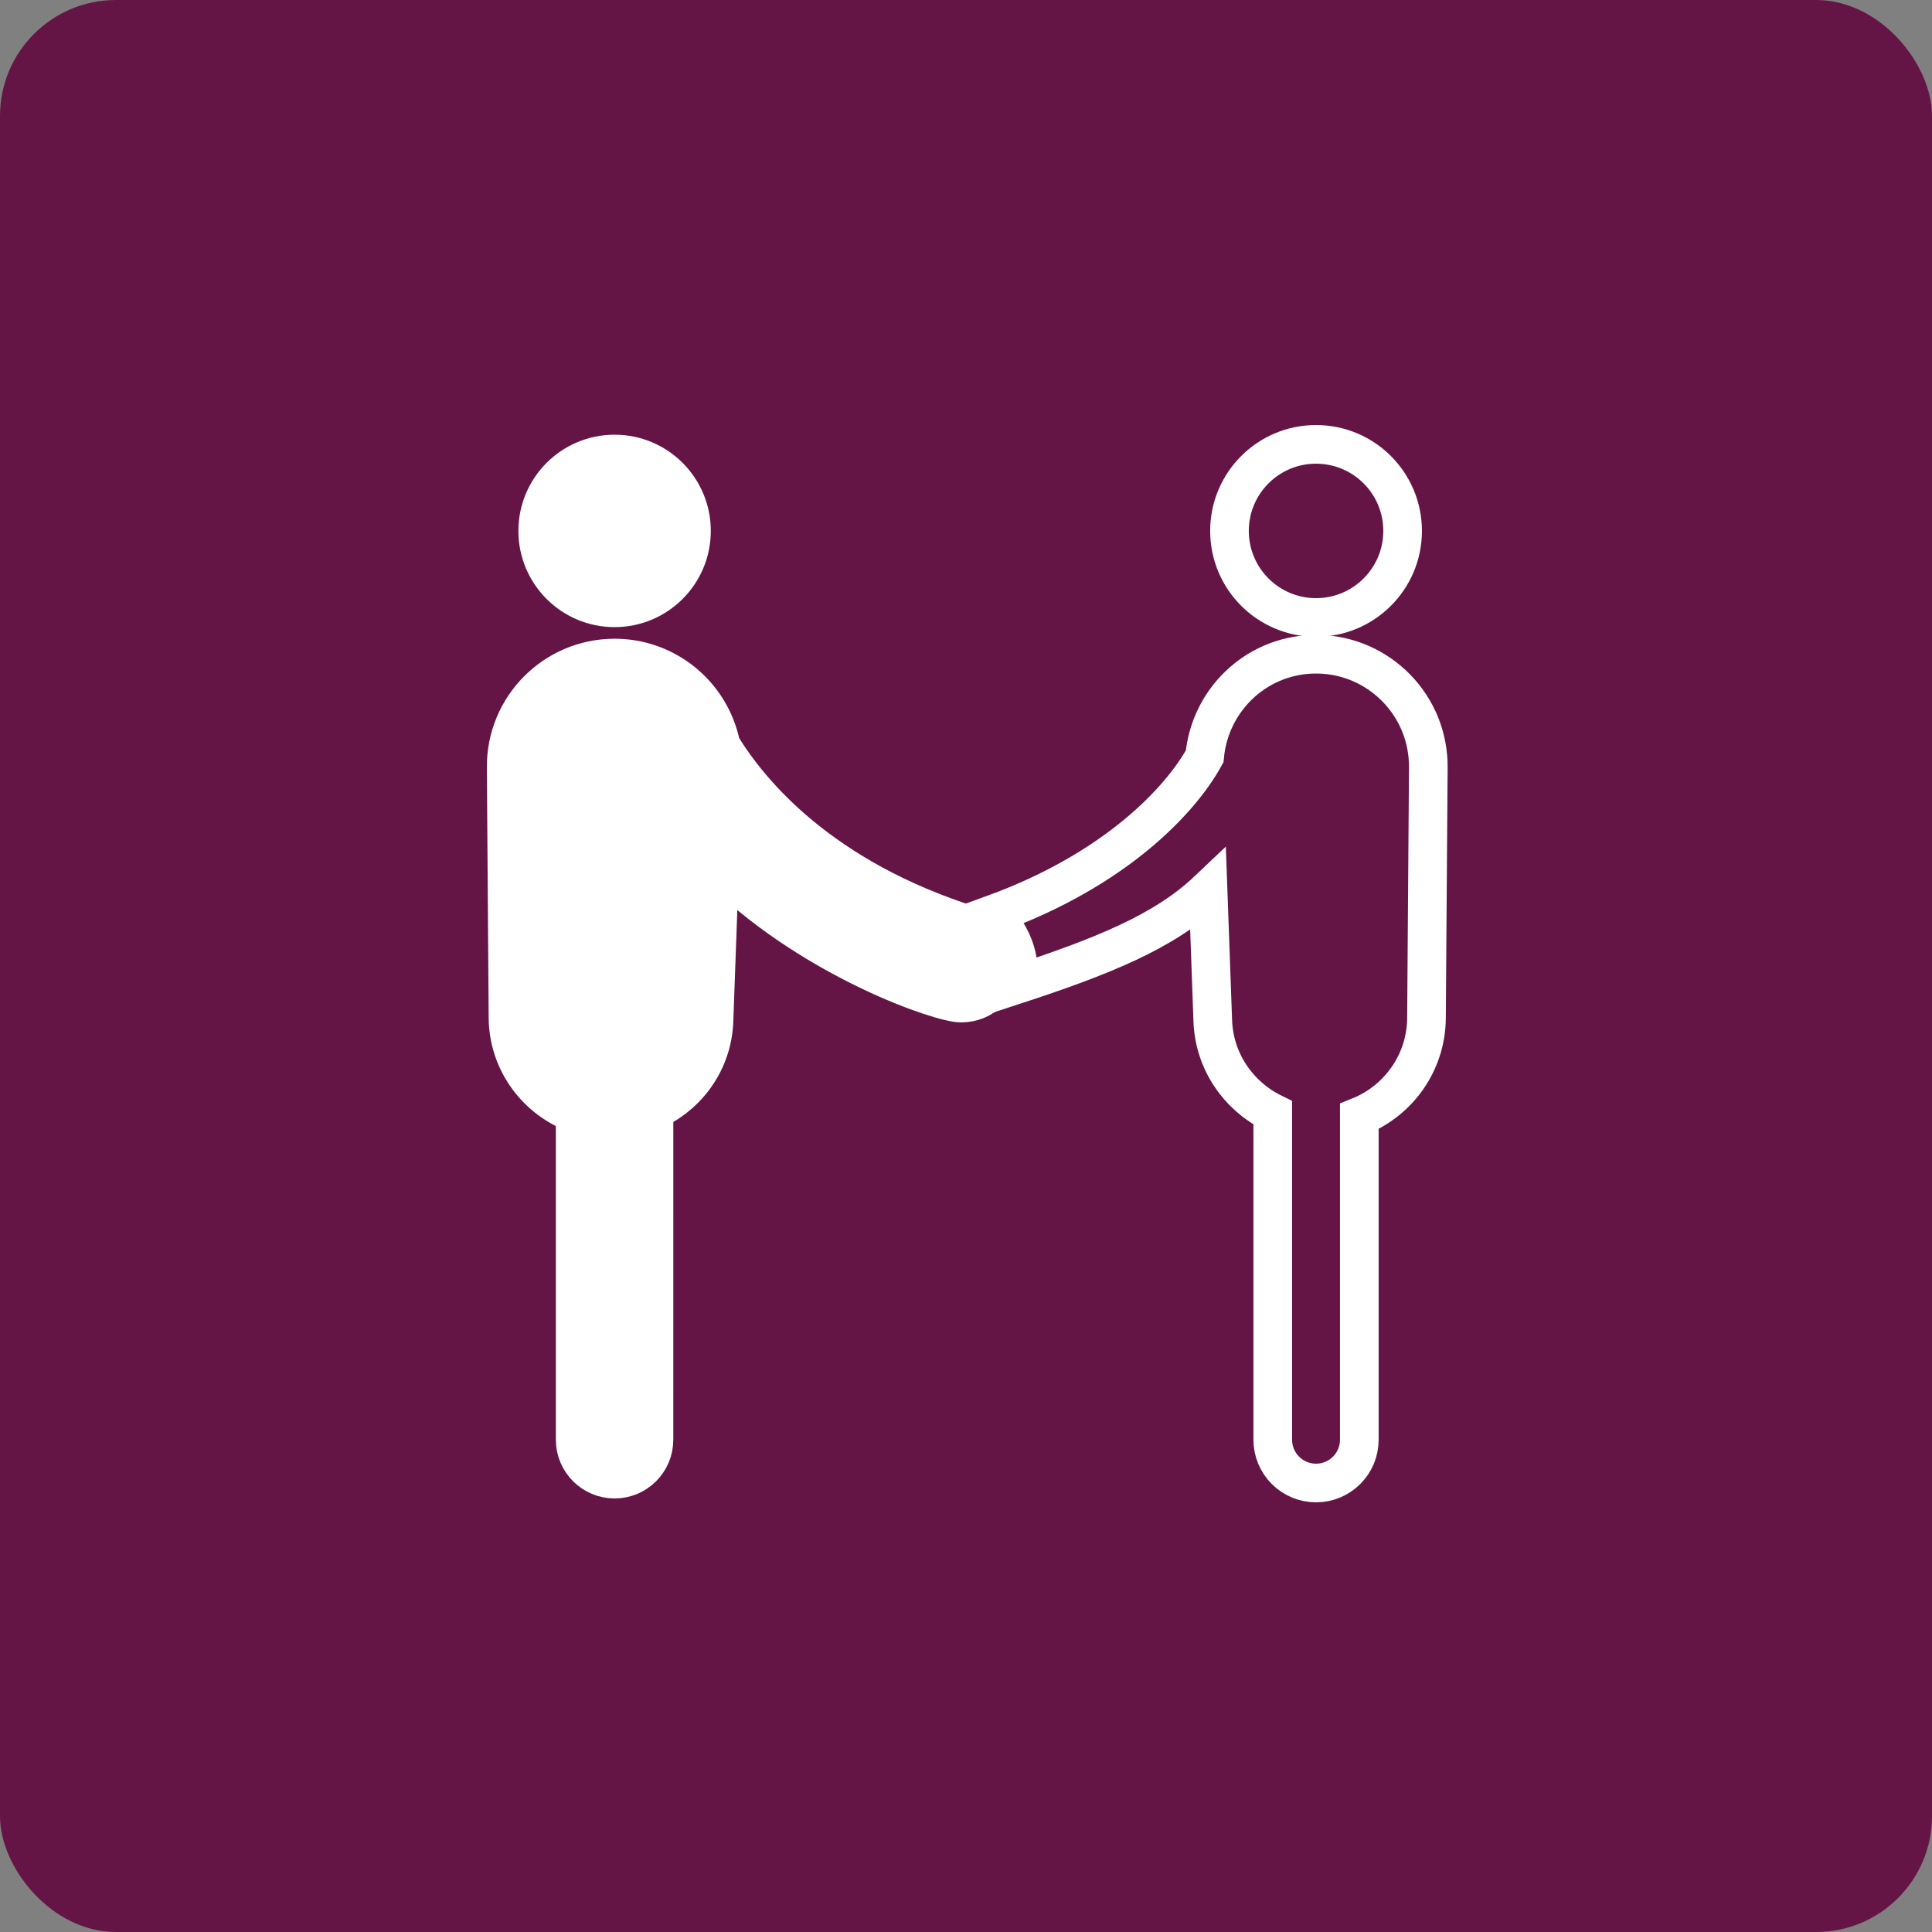 <?xml version="1.0" encoding="UTF-8"?> <svg xmlns="http://www.w3.org/2000/svg" width="100" height="100" viewBox="0 0 100 100" fill="none"><rect x="0" y="0" width="100" height="100" fill="#808080" stroke="none"/><rect width="100" height="100" rx="6" fill="#651545"></rect><path d="M50.401 47.742C42.605 45.302 38.983 40.92 37.505 38.506C36.96 35.839 34.596 33.841 31.771 33.861C28.561 33.884 25.977 36.506 26 39.716L26.094 52.693C26.114 54.982 27.543 56.952 29.571 57.77V74.519C29.571 75.756 30.574 76.759 31.811 76.759C33.048 76.759 34.05 75.756 34.05 74.519L34.051 57.599C35.821 56.729 37.08 54.961 37.156 52.852L37.425 45.38C42.161 49.889 48.611 52.12 49.732 52.12C52.272 52.12 52.843 48.507 50.4 47.742L50.401 47.742Z" fill="white" stroke="white" stroke-width="1.6"></path><path d="M36.291 27.48C36.291 29.954 34.286 31.96 31.812 31.96C29.338 31.96 27.332 29.954 27.332 27.48C27.332 25.006 29.338 23 31.812 23C34.286 23 36.291 25.006 36.291 27.48Z" fill="white" stroke="white"></path><path d="M73.925 39.466C73.81 36.258 71.115 33.75 67.907 33.866C64.951 33.972 62.617 36.276 62.354 39.145C61.117 41.408 57.748 45.02 51.388 47.327C52.5 48.5 53 50 52.5 51C57.102 49.494 60.267 48.218 62.529 46.072L62.774 52.853C62.852 54.943 64.102 56.727 65.878 57.603V74.521C65.878 75.758 66.881 76.76 68.118 76.76C69.355 76.76 70.358 75.757 70.358 74.521V57.787C72.381 56.976 73.818 55.009 73.835 52.695L73.929 39.718C73.929 39.642 73.928 39.543 73.925 39.466Z" stroke="white" stroke-width="2"></path><path d="M72.599 27.48C72.599 29.954 70.593 31.96 68.118 31.96C65.644 31.96 63.638 29.954 63.638 27.48C63.638 25.006 65.644 23 68.118 23C70.593 23 72.599 25.006 72.599 27.48Z" stroke="white" stroke-width="2"></path></svg> 